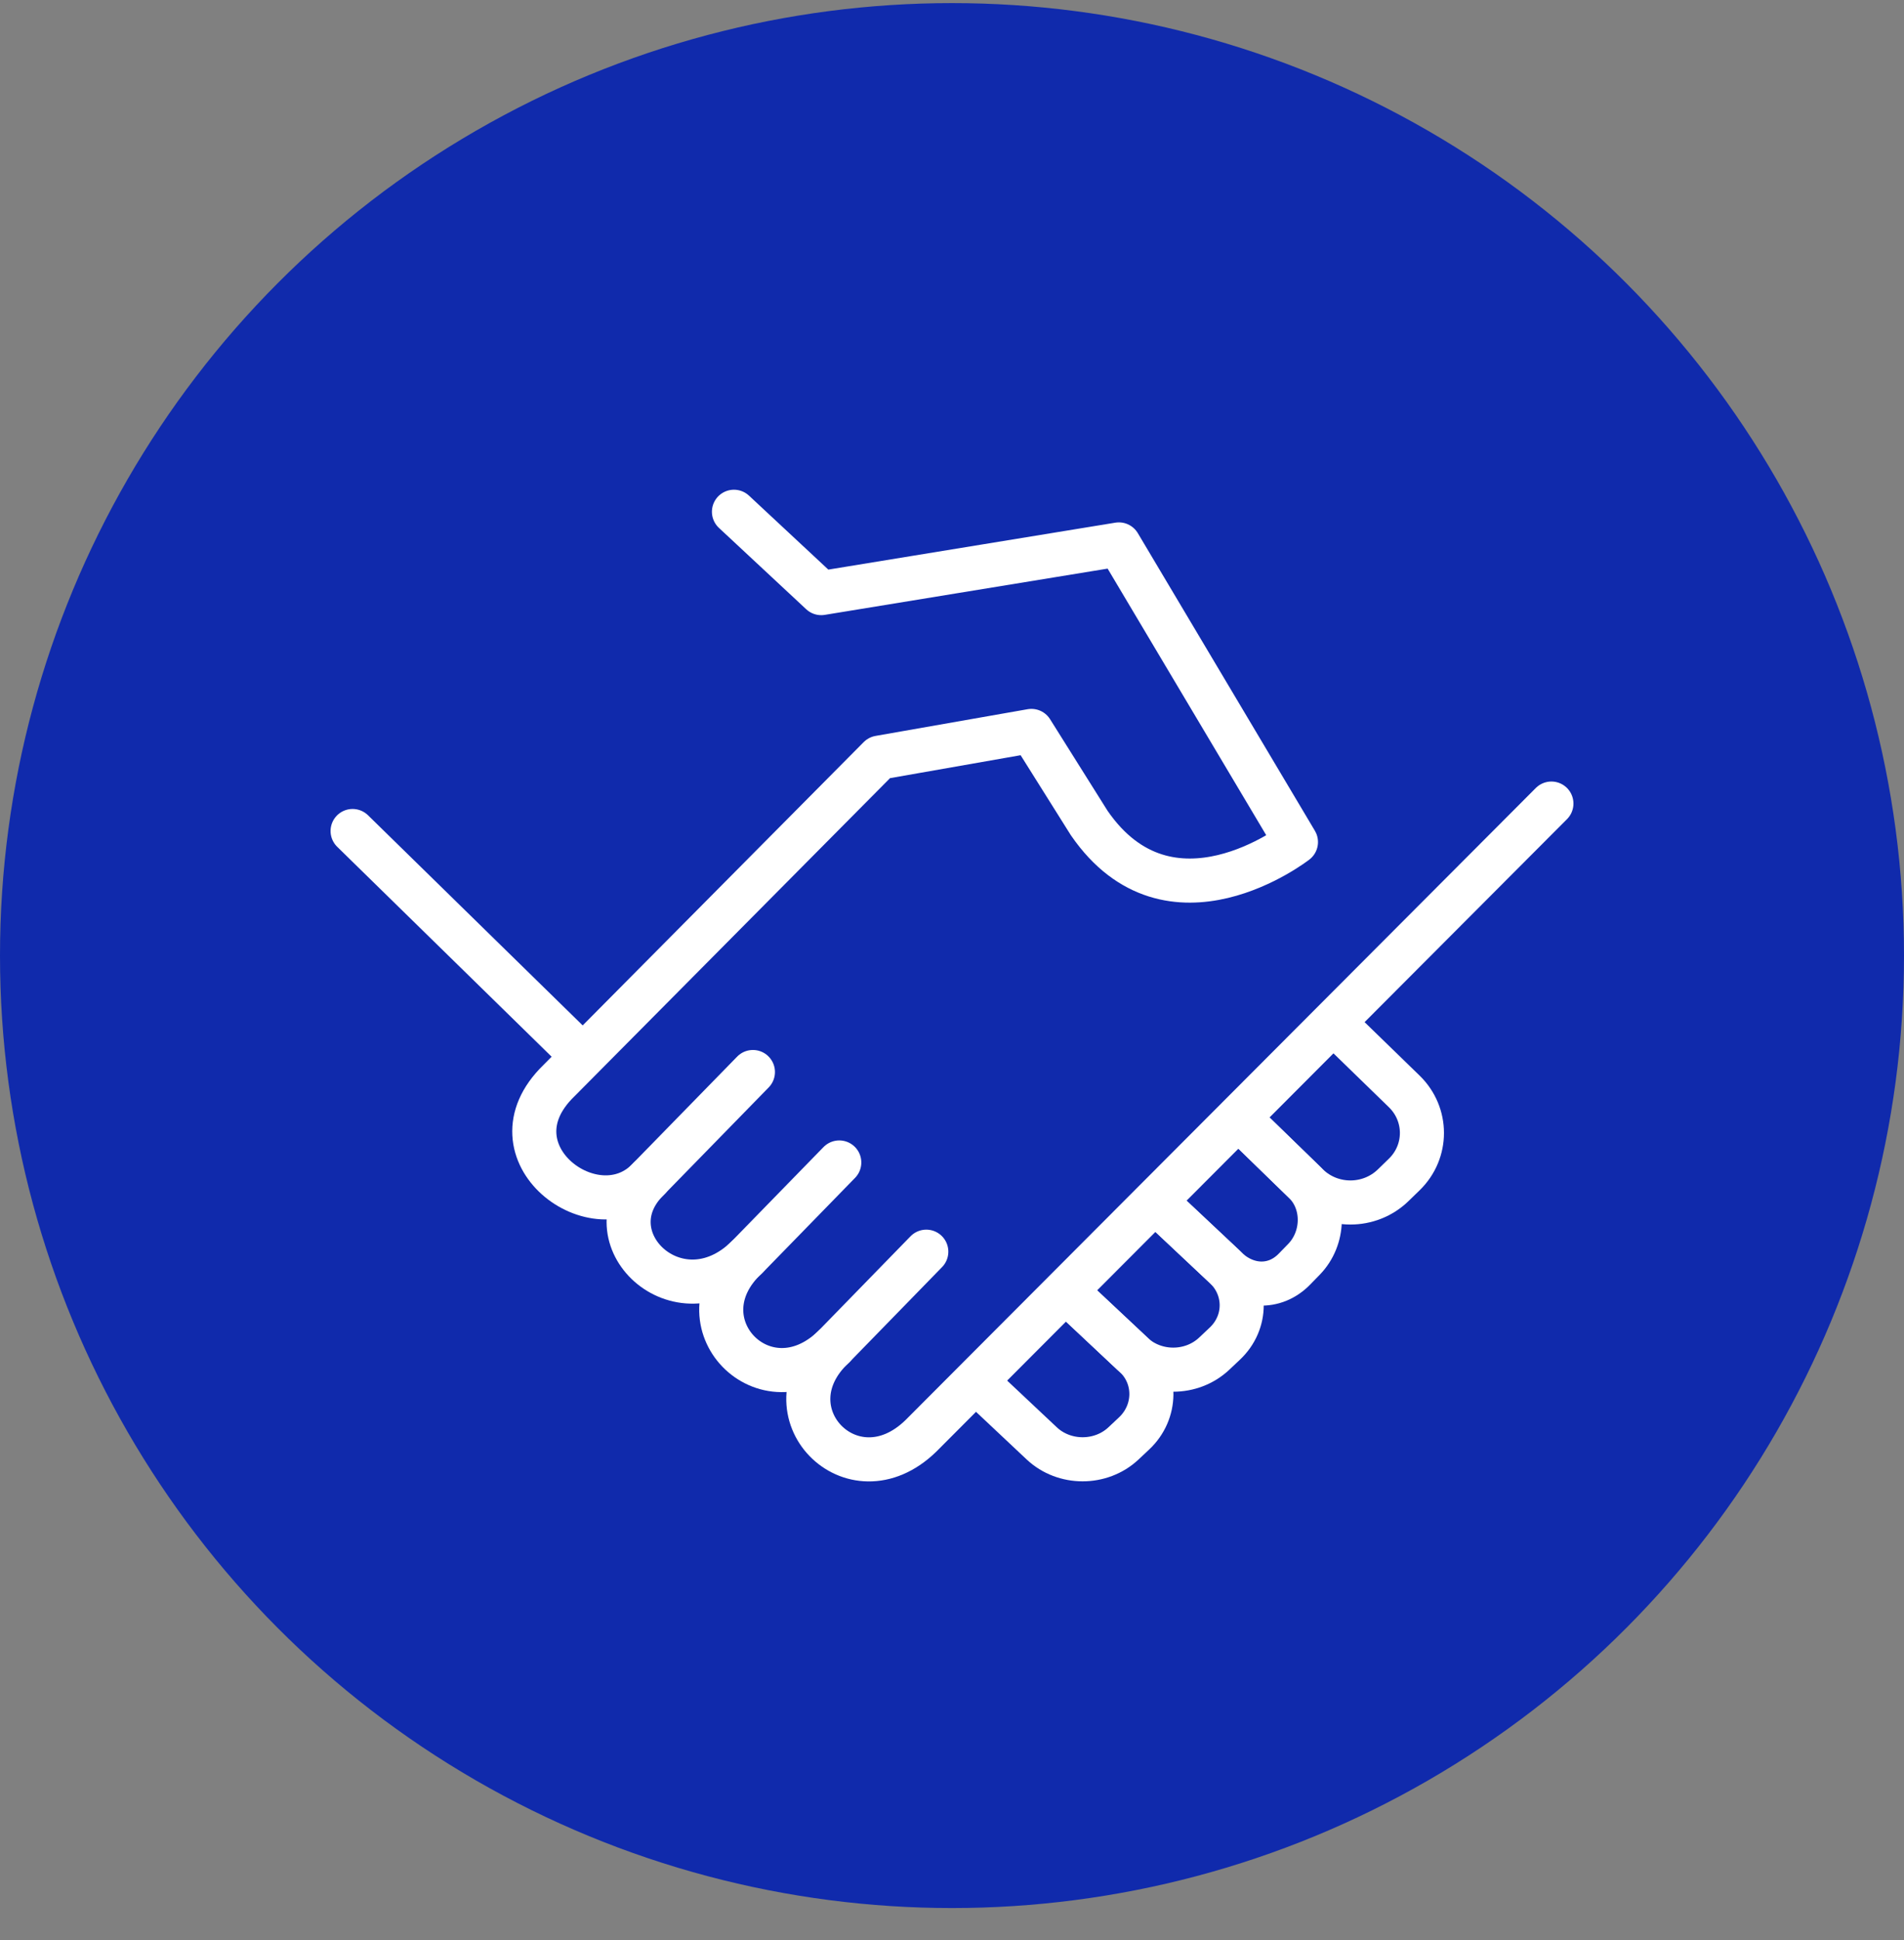 <svg width="54" height="55" viewBox="0 0 54 55" fill="none" xmlns="http://www.w3.org/2000/svg">
<rect x="0" y="0" width="54" height="55" fill="#808080" stroke="none"/>
<circle cx="27" cy="27.088" r="27" fill="#102AAC"/>
<path d="M20.816 14.507L23.291 16.813L31.733 15.433L36.755 23.87C36.755 23.87 33.178 26.657 30.89 23.328L29.252 20.72L24.939 21.477L15.846 30.64C13.759 32.67 16.91 35.02 18.406 33.407L21.354 30.389" stroke="white" stroke-width="1.25" stroke-linecap="round" stroke-linejoin="round"/>
<path d="M10 23.557L16.356 29.776" stroke="white" stroke-width="1.25" stroke-linecap="round" stroke-linejoin="round"/>
<path d="M38.11 29.271L39.826 30.938C40.495 31.589 40.495 32.644 39.826 33.294L39.512 33.599C38.842 34.25 37.757 34.25 37.087 33.599L35.426 31.985" stroke="white" stroke-width="1.25" stroke-linecap="round" stroke-linejoin="round"/>
<path d="M35.426 31.986L37.019 33.534C37.591 34.124 37.556 35.108 36.984 35.697L36.714 35.974C36.142 36.564 35.306 36.5 34.734 35.911L33.093 34.369" stroke="white" stroke-width="1.25" stroke-linecap="round" stroke-linejoin="round"/>
<path d="M33.094 34.368L34.736 35.91C35.376 36.512 35.377 37.488 34.736 38.09L34.435 38.374C33.794 38.977 32.756 38.977 32.115 38.375L30.525 36.883" stroke="white" stroke-width="1.25" stroke-linecap="round" stroke-linejoin="round"/>
<path d="M30.525 36.879L32.184 38.434C32.824 39.035 32.806 40.032 32.165 40.633L31.864 40.916C31.224 41.517 30.185 41.517 29.545 40.916L27.956 39.422" stroke="white" stroke-width="1.25" stroke-linecap="round" stroke-linejoin="round"/>
<path d="M18.409 33.407C16.665 35.067 19.222 37.545 21.179 35.644L23.803 32.953" stroke="white" stroke-width="1.25" stroke-linecap="round" stroke-linejoin="round"/>
<path d="M21.178 35.642C19.204 37.475 21.69 40.075 23.647 38.174L26.271 35.482" stroke="white" stroke-width="1.25" stroke-linecap="round" stroke-linejoin="round"/>
<path d="M23.648 38.173C21.673 40.006 24.159 42.606 26.116 40.705L44 22.779" stroke="white" stroke-width="1.25" stroke-linecap="round" stroke-linejoin="round"/>
</svg>
